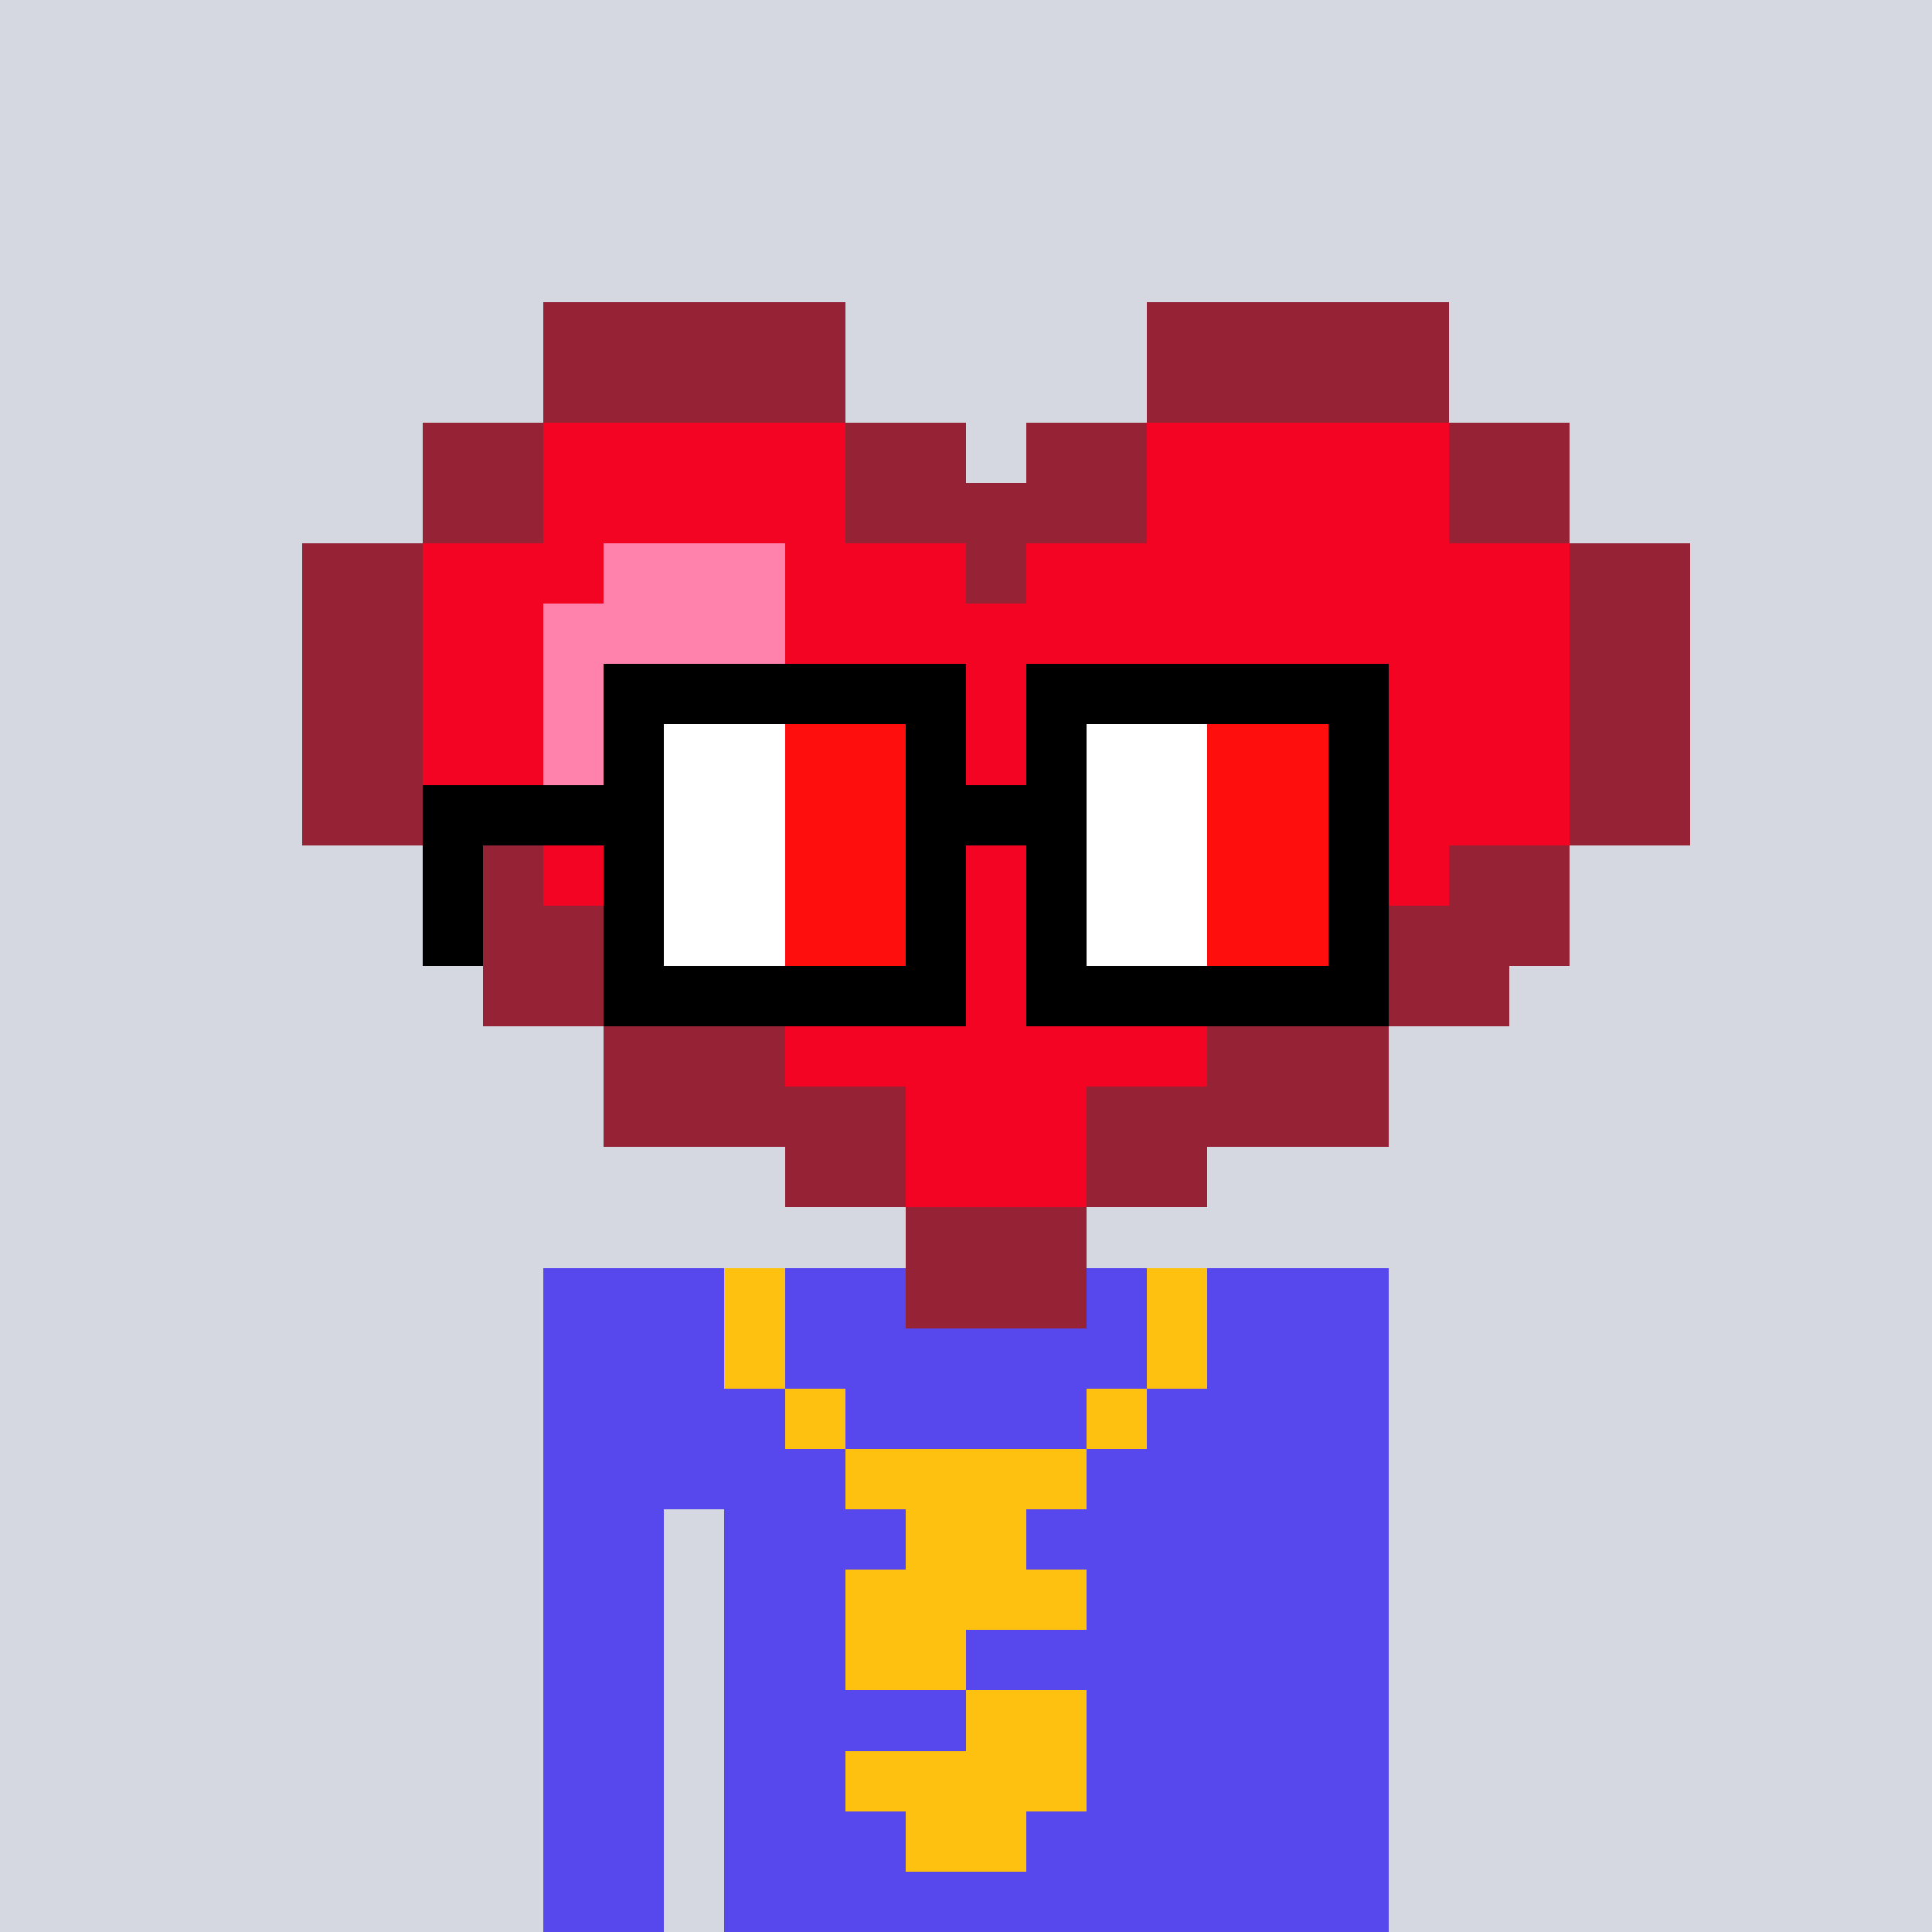 <svg width="320" height="320" viewBox="0 0 320 320" xmlns="http://www.w3.org/2000/svg" shape-rendering="crispEdges"><rect width="100%" height="100%" fill="#d5d7e1" /><rect width="140" height="10" x="90" y="210" fill="#5648ed" /><rect width="140" height="10" x="90" y="220" fill="#5648ed" /><rect width="140" height="10" x="90" y="230" fill="#5648ed" /><rect width="140" height="10" x="90" y="240" fill="#5648ed" /><rect width="20" height="10" x="90" y="250" fill="#5648ed" /><rect width="110" height="10" x="120" y="250" fill="#5648ed" /><rect width="20" height="10" x="90" y="260" fill="#5648ed" /><rect width="110" height="10" x="120" y="260" fill="#5648ed" /><rect width="20" height="10" x="90" y="270" fill="#5648ed" /><rect width="110" height="10" x="120" y="270" fill="#5648ed" /><rect width="20" height="10" x="90" y="280" fill="#5648ed" /><rect width="110" height="10" x="120" y="280" fill="#5648ed" /><rect width="20" height="10" x="90" y="290" fill="#5648ed" /><rect width="110" height="10" x="120" y="290" fill="#5648ed" /><rect width="20" height="10" x="90" y="300" fill="#5648ed" /><rect width="110" height="10" x="120" y="300" fill="#5648ed" /><rect width="20" height="10" x="90" y="310" fill="#5648ed" /><rect width="110" height="10" x="120" y="310" fill="#5648ed" /><rect width="10" height="10" x="120" y="210" fill="#ffc110" /><rect width="10" height="10" x="190" y="210" fill="#ffc110" /><rect width="10" height="10" x="120" y="220" fill="#ffc110" /><rect width="10" height="10" x="190" y="220" fill="#ffc110" /><rect width="10" height="10" x="130" y="230" fill="#ffc110" /><rect width="10" height="10" x="180" y="230" fill="#ffc110" /><rect width="40" height="10" x="140" y="240" fill="#ffc110" /><rect width="20" height="10" x="150" y="250" fill="#ffc110" /><rect width="40" height="10" x="140" y="260" fill="#ffc110" /><rect width="20" height="10" x="140" y="270" fill="#ffc110" /><rect width="20" height="10" x="160" y="280" fill="#ffc110" /><rect width="40" height="10" x="140" y="290" fill="#ffc110" /><rect width="20" height="10" x="150" y="300" fill="#ffc110" /><rect width="50" height="10" x="90" y="50" fill="#962236" /><rect width="50" height="10" x="190" y="50" fill="#962236" /><rect width="50" height="10" x="90" y="60" fill="#962236" /><rect width="50" height="10" x="190" y="60" fill="#962236" /><rect width="20" height="10" x="70" y="70" fill="#962236" /><rect width="50" height="10" x="90" y="70" fill="#f20422" /><rect width="20" height="10" x="140" y="70" fill="#962236" /><rect width="20" height="10" x="170" y="70" fill="#962236" /><rect width="50" height="10" x="190" y="70" fill="#f20422" /><rect width="20" height="10" x="240" y="70" fill="#962236" /><rect width="20" height="10" x="70" y="80" fill="#962236" /><rect width="50" height="10" x="90" y="80" fill="#f20422" /><rect width="50" height="10" x="140" y="80" fill="#962236" /><rect width="50" height="10" x="190" y="80" fill="#f20422" /><rect width="20" height="10" x="240" y="80" fill="#962236" /><rect width="20" height="10" x="50" y="90" fill="#962236" /><rect width="30" height="10" x="70" y="90" fill="#f20422" /><rect width="30" height="10" x="100" y="90" fill="#ff82ad" /><rect width="30" height="10" x="130" y="90" fill="#f20422" /><rect width="10" height="10" x="160" y="90" fill="#962236" /><rect width="90" height="10" x="170" y="90" fill="#f20422" /><rect width="20" height="10" x="260" y="90" fill="#962236" /><rect width="20" height="10" x="50" y="100" fill="#962236" /><rect width="20" height="10" x="70" y="100" fill="#f20422" /><rect width="40" height="10" x="90" y="100" fill="#ff82ad" /><rect width="130" height="10" x="130" y="100" fill="#f20422" /><rect width="20" height="10" x="260" y="100" fill="#962236" /><rect width="20" height="10" x="50" y="110" fill="#962236" /><rect width="20" height="10" x="70" y="110" fill="#f20422" /><rect width="20" height="10" x="90" y="110" fill="#ff82ad" /><rect width="150" height="10" x="110" y="110" fill="#f20422" /><rect width="20" height="10" x="260" y="110" fill="#962236" /><rect width="20" height="10" x="50" y="120" fill="#962236" /><rect width="20" height="10" x="70" y="120" fill="#f20422" /><rect width="20" height="10" x="90" y="120" fill="#ff82ad" /><rect width="150" height="10" x="110" y="120" fill="#f20422" /><rect width="20" height="10" x="260" y="120" fill="#962236" /><rect width="20" height="10" x="50" y="130" fill="#962236" /><rect width="190" height="10" x="70" y="130" fill="#f20422" /><rect width="20" height="10" x="260" y="130" fill="#962236" /><rect width="20" height="10" x="70" y="140" fill="#962236" /><rect width="150" height="10" x="90" y="140" fill="#f20422" /><rect width="20" height="10" x="240" y="140" fill="#962236" /><rect width="30" height="10" x="70" y="150" fill="#962236" /><rect width="130" height="10" x="100" y="150" fill="#f20422" /><rect width="30" height="10" x="230" y="150" fill="#962236" /><rect width="20" height="10" x="80" y="160" fill="#962236" /><rect width="130" height="10" x="100" y="160" fill="#f20422" /><rect width="20" height="10" x="230" y="160" fill="#962236" /><rect width="30" height="10" x="100" y="170" fill="#962236" /><rect width="70" height="10" x="130" y="170" fill="#f20422" /><rect width="30" height="10" x="200" y="170" fill="#962236" /><rect width="50" height="10" x="100" y="180" fill="#962236" /><rect width="30" height="10" x="150" y="180" fill="#f20422" /><rect width="50" height="10" x="180" y="180" fill="#962236" /><rect width="20" height="10" x="130" y="190" fill="#962236" /><rect width="30" height="10" x="150" y="190" fill="#f20422" /><rect width="20" height="10" x="180" y="190" fill="#962236" /><rect width="30" height="10" x="150" y="200" fill="#962236" /><rect width="30" height="10" x="150" y="210" fill="#962236" /><rect width="60" height="10" x="100" y="110" fill="#000000" /><rect width="60" height="10" x="170" y="110" fill="#000000" /><rect width="10" height="10" x="100" y="120" fill="#000000" /><rect width="20" height="10" x="110" y="120" fill="#ffffff" /><rect width="20" height="10" x="130" y="120" fill="#ff0e0e" /><rect width="10" height="10" x="150" y="120" fill="#000000" /><rect width="10" height="10" x="170" y="120" fill="#000000" /><rect width="20" height="10" x="180" y="120" fill="#ffffff" /><rect width="20" height="10" x="200" y="120" fill="#ff0e0e" /><rect width="10" height="10" x="220" y="120" fill="#000000" /><rect width="40" height="10" x="70" y="130" fill="#000000" /><rect width="20" height="10" x="110" y="130" fill="#ffffff" /><rect width="20" height="10" x="130" y="130" fill="#ff0e0e" /><rect width="30" height="10" x="150" y="130" fill="#000000" /><rect width="20" height="10" x="180" y="130" fill="#ffffff" /><rect width="20" height="10" x="200" y="130" fill="#ff0e0e" /><rect width="10" height="10" x="220" y="130" fill="#000000" /><rect width="10" height="10" x="70" y="140" fill="#000000" /><rect width="10" height="10" x="100" y="140" fill="#000000" /><rect width="20" height="10" x="110" y="140" fill="#ffffff" /><rect width="20" height="10" x="130" y="140" fill="#ff0e0e" /><rect width="10" height="10" x="150" y="140" fill="#000000" /><rect width="10" height="10" x="170" y="140" fill="#000000" /><rect width="20" height="10" x="180" y="140" fill="#ffffff" /><rect width="20" height="10" x="200" y="140" fill="#ff0e0e" /><rect width="10" height="10" x="220" y="140" fill="#000000" /><rect width="10" height="10" x="70" y="150" fill="#000000" /><rect width="10" height="10" x="100" y="150" fill="#000000" /><rect width="20" height="10" x="110" y="150" fill="#ffffff" /><rect width="20" height="10" x="130" y="150" fill="#ff0e0e" /><rect width="10" height="10" x="150" y="150" fill="#000000" /><rect width="10" height="10" x="170" y="150" fill="#000000" /><rect width="20" height="10" x="180" y="150" fill="#ffffff" /><rect width="20" height="10" x="200" y="150" fill="#ff0e0e" /><rect width="10" height="10" x="220" y="150" fill="#000000" /><rect width="60" height="10" x="100" y="160" fill="#000000" /><rect width="60" height="10" x="170" y="160" fill="#000000" /></svg>